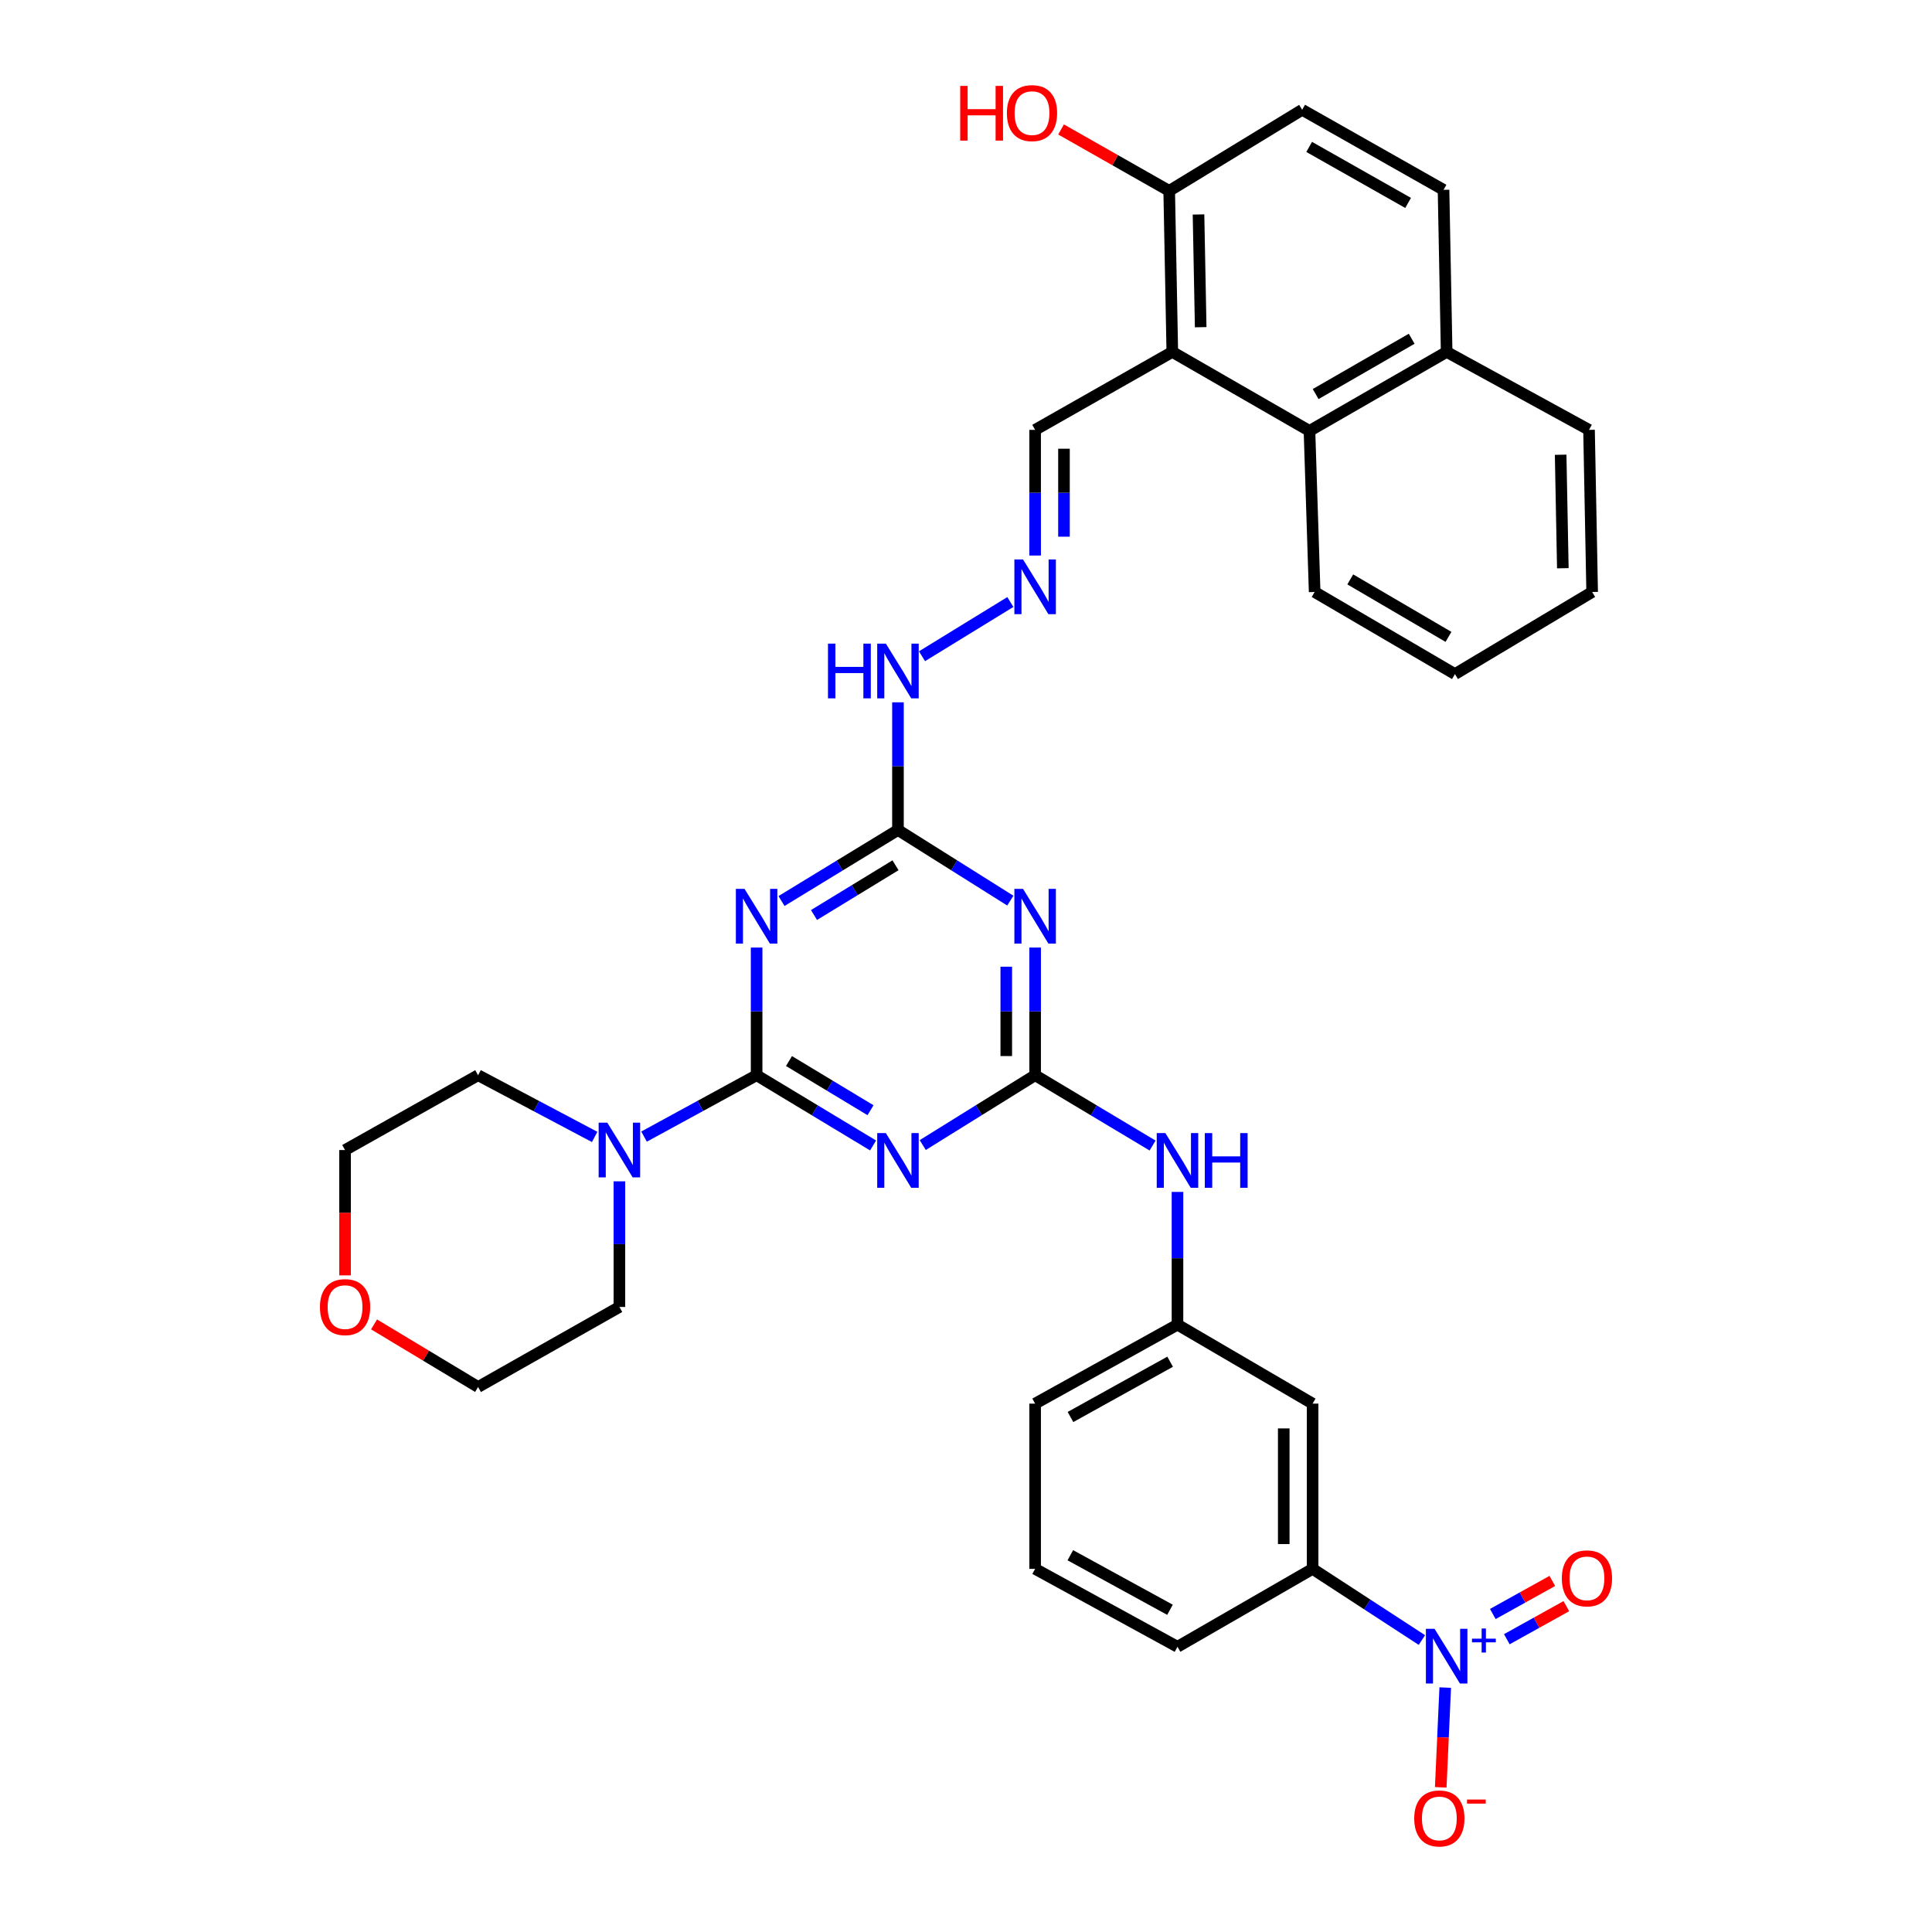 <?xml version='1.0' encoding='iso-8859-1'?>
<svg version='1.1' baseProfile='full'
              xmlns='http://www.w3.org/2000/svg'
                      xmlns:rdkit='http://www.rdkit.org/xml'
                      xmlns:xlink='http://www.w3.org/1999/xlink'
                  xml:space='preserve'
width='1000px' height='1000px' viewBox='0 0 1000 1000'>
<!-- END OF HEADER -->
<rect style='opacity:1.0;fill:#FFFFFF;stroke:none' width='1000' height='1000' x='0' y='0'> </rect>
<path class='bond-0' d='M 391.623,556.53 L 421.765,574.708' style='fill:none;fill-rule:evenodd;stroke:#000000;stroke-width:6px;stroke-linecap:butt;stroke-linejoin:miter;stroke-opacity:1' />
<path class='bond-0' d='M 421.765,574.708 L 451.908,592.887' style='fill:none;fill-rule:evenodd;stroke:#0000FF;stroke-width:6px;stroke-linecap:butt;stroke-linejoin:miter;stroke-opacity:1' />
<path class='bond-0' d='M 408.378,549.195 L 429.478,561.92' style='fill:none;fill-rule:evenodd;stroke:#000000;stroke-width:6px;stroke-linecap:butt;stroke-linejoin:miter;stroke-opacity:1' />
<path class='bond-0' d='M 429.478,561.92 L 450.578,574.645' style='fill:none;fill-rule:evenodd;stroke:#0000FF;stroke-width:6px;stroke-linecap:butt;stroke-linejoin:miter;stroke-opacity:1' />
<path class='bond-1' d='M 391.623,556.53 L 391.623,523.49' style='fill:none;fill-rule:evenodd;stroke:#000000;stroke-width:6px;stroke-linecap:butt;stroke-linejoin:miter;stroke-opacity:1' />
<path class='bond-1' d='M 391.623,523.49 L 391.623,490.451' style='fill:none;fill-rule:evenodd;stroke:#0000FF;stroke-width:6px;stroke-linecap:butt;stroke-linejoin:miter;stroke-opacity:1' />
<path class='bond-7' d='M 391.623,556.53 L 362.493,572.415' style='fill:none;fill-rule:evenodd;stroke:#000000;stroke-width:6px;stroke-linecap:butt;stroke-linejoin:miter;stroke-opacity:1' />
<path class='bond-7' d='M 362.493,572.415 L 333.364,588.3' style='fill:none;fill-rule:evenodd;stroke:#0000FF;stroke-width:6px;stroke-linecap:butt;stroke-linejoin:miter;stroke-opacity:1' />
<path class='bond-2' d='M 477.614,592.679 L 506.697,574.604' style='fill:none;fill-rule:evenodd;stroke:#0000FF;stroke-width:6px;stroke-linecap:butt;stroke-linejoin:miter;stroke-opacity:1' />
<path class='bond-2' d='M 506.697,574.604 L 535.78,556.53' style='fill:none;fill-rule:evenodd;stroke:#000000;stroke-width:6px;stroke-linecap:butt;stroke-linejoin:miter;stroke-opacity:1' />
<path class='bond-5' d='M 404.505,466.374 L 434.645,447.985' style='fill:none;fill-rule:evenodd;stroke:#0000FF;stroke-width:6px;stroke-linecap:butt;stroke-linejoin:miter;stroke-opacity:1' />
<path class='bond-5' d='M 434.645,447.985 L 464.784,429.597' style='fill:none;fill-rule:evenodd;stroke:#000000;stroke-width:6px;stroke-linecap:butt;stroke-linejoin:miter;stroke-opacity:1' />
<path class='bond-5' d='M 421.325,473.606 L 442.423,460.734' style='fill:none;fill-rule:evenodd;stroke:#0000FF;stroke-width:6px;stroke-linecap:butt;stroke-linejoin:miter;stroke-opacity:1' />
<path class='bond-5' d='M 442.423,460.734 L 463.521,447.862' style='fill:none;fill-rule:evenodd;stroke:#000000;stroke-width:6px;stroke-linecap:butt;stroke-linejoin:miter;stroke-opacity:1' />
<path class='bond-10' d='M 535.78,556.53 L 566.179,574.733' style='fill:none;fill-rule:evenodd;stroke:#000000;stroke-width:6px;stroke-linecap:butt;stroke-linejoin:miter;stroke-opacity:1' />
<path class='bond-10' d='M 566.179,574.733 L 596.577,592.935' style='fill:none;fill-rule:evenodd;stroke:#0000FF;stroke-width:6px;stroke-linecap:butt;stroke-linejoin:miter;stroke-opacity:1' />
<path class='bond-36' d='M 535.78,556.53 L 535.78,523.49' style='fill:none;fill-rule:evenodd;stroke:#000000;stroke-width:6px;stroke-linecap:butt;stroke-linejoin:miter;stroke-opacity:1' />
<path class='bond-36' d='M 535.78,523.49 L 535.78,490.451' style='fill:none;fill-rule:evenodd;stroke:#0000FF;stroke-width:6px;stroke-linecap:butt;stroke-linejoin:miter;stroke-opacity:1' />
<path class='bond-36' d='M 520.846,546.618 L 520.846,523.49' style='fill:none;fill-rule:evenodd;stroke:#000000;stroke-width:6px;stroke-linecap:butt;stroke-linejoin:miter;stroke-opacity:1' />
<path class='bond-36' d='M 520.846,523.49 L 520.846,500.363' style='fill:none;fill-rule:evenodd;stroke:#0000FF;stroke-width:6px;stroke-linecap:butt;stroke-linejoin:miter;stroke-opacity:1' />
<path class='bond-3' d='M 522.944,466.163 L 493.864,447.88' style='fill:none;fill-rule:evenodd;stroke:#0000FF;stroke-width:6px;stroke-linecap:butt;stroke-linejoin:miter;stroke-opacity:1' />
<path class='bond-3' d='M 493.864,447.88 L 464.784,429.597' style='fill:none;fill-rule:evenodd;stroke:#000000;stroke-width:6px;stroke-linecap:butt;stroke-linejoin:miter;stroke-opacity:1' />
<path class='bond-4' d='M 735.975,848.882 L 707.686,830.46' style='fill:none;fill-rule:evenodd;stroke:#0000FF;stroke-width:6px;stroke-linecap:butt;stroke-linejoin:miter;stroke-opacity:1' />
<path class='bond-4' d='M 707.686,830.46 L 679.398,812.039' style='fill:none;fill-rule:evenodd;stroke:#000000;stroke-width:6px;stroke-linecap:butt;stroke-linejoin:miter;stroke-opacity:1' />
<path class='bond-13' d='M 748.052,873.483 L 746.887,899.304' style='fill:none;fill-rule:evenodd;stroke:#0000FF;stroke-width:6px;stroke-linecap:butt;stroke-linejoin:miter;stroke-opacity:1' />
<path class='bond-13' d='M 746.887,899.304 L 745.723,925.125' style='fill:none;fill-rule:evenodd;stroke:#FF0000;stroke-width:6px;stroke-linecap:butt;stroke-linejoin:miter;stroke-opacity:1' />
<path class='bond-15' d='M 779.933,848.458 L 795.334,839.901' style='fill:none;fill-rule:evenodd;stroke:#0000FF;stroke-width:6px;stroke-linecap:butt;stroke-linejoin:miter;stroke-opacity:1' />
<path class='bond-15' d='M 795.334,839.901 L 810.736,831.343' style='fill:none;fill-rule:evenodd;stroke:#FF0000;stroke-width:6px;stroke-linecap:butt;stroke-linejoin:miter;stroke-opacity:1' />
<path class='bond-15' d='M 772.679,835.404 L 788.081,826.846' style='fill:none;fill-rule:evenodd;stroke:#0000FF;stroke-width:6px;stroke-linecap:butt;stroke-linejoin:miter;stroke-opacity:1' />
<path class='bond-15' d='M 788.081,826.846 L 803.482,818.289' style='fill:none;fill-rule:evenodd;stroke:#FF0000;stroke-width:6px;stroke-linecap:butt;stroke-linejoin:miter;stroke-opacity:1' />
<path class='bond-16' d='M 464.784,429.597 L 464.784,396.557' style='fill:none;fill-rule:evenodd;stroke:#000000;stroke-width:6px;stroke-linecap:butt;stroke-linejoin:miter;stroke-opacity:1' />
<path class='bond-16' d='M 464.784,396.557 L 464.784,363.518' style='fill:none;fill-rule:evenodd;stroke:#0000FF;stroke-width:6px;stroke-linecap:butt;stroke-linejoin:miter;stroke-opacity:1' />
<path class='bond-6' d='M 606.784,182.152 L 535.78,222.499' style='fill:none;fill-rule:evenodd;stroke:#000000;stroke-width:6px;stroke-linecap:butt;stroke-linejoin:miter;stroke-opacity:1' />
<path class='bond-9' d='M 606.784,182.152 L 677.78,223.039' style='fill:none;fill-rule:evenodd;stroke:#000000;stroke-width:6px;stroke-linecap:butt;stroke-linejoin:miter;stroke-opacity:1' />
<path class='bond-14' d='M 606.784,182.152 L 605.175,98.794' style='fill:none;fill-rule:evenodd;stroke:#000000;stroke-width:6px;stroke-linecap:butt;stroke-linejoin:miter;stroke-opacity:1' />
<path class='bond-14' d='M 621.474,169.36 L 620.348,111.009' style='fill:none;fill-rule:evenodd;stroke:#000000;stroke-width:6px;stroke-linecap:butt;stroke-linejoin:miter;stroke-opacity:1' />
<path class='bond-24' d='M 307.793,588.477 L 277.625,572.503' style='fill:none;fill-rule:evenodd;stroke:#0000FF;stroke-width:6px;stroke-linecap:butt;stroke-linejoin:miter;stroke-opacity:1' />
<path class='bond-24' d='M 277.625,572.503 L 247.457,556.53' style='fill:none;fill-rule:evenodd;stroke:#000000;stroke-width:6px;stroke-linecap:butt;stroke-linejoin:miter;stroke-opacity:1' />
<path class='bond-25' d='M 320.602,611.45 L 320.602,643.963' style='fill:none;fill-rule:evenodd;stroke:#0000FF;stroke-width:6px;stroke-linecap:butt;stroke-linejoin:miter;stroke-opacity:1' />
<path class='bond-25' d='M 320.602,643.963 L 320.602,676.477' style='fill:none;fill-rule:evenodd;stroke:#000000;stroke-width:6px;stroke-linecap:butt;stroke-linejoin:miter;stroke-opacity:1' />
<path class='bond-8' d='M 679.398,812.039 L 679.398,726.515' style='fill:none;fill-rule:evenodd;stroke:#000000;stroke-width:6px;stroke-linecap:butt;stroke-linejoin:miter;stroke-opacity:1' />
<path class='bond-8' d='M 664.464,799.21 L 664.464,739.344' style='fill:none;fill-rule:evenodd;stroke:#000000;stroke-width:6px;stroke-linecap:butt;stroke-linejoin:miter;stroke-opacity:1' />
<path class='bond-37' d='M 679.398,812.039 L 609.464,852.37' style='fill:none;fill-rule:evenodd;stroke:#000000;stroke-width:6px;stroke-linecap:butt;stroke-linejoin:miter;stroke-opacity:1' />
<path class='bond-19' d='M 677.78,223.039 L 748.785,182.152' style='fill:none;fill-rule:evenodd;stroke:#000000;stroke-width:6px;stroke-linecap:butt;stroke-linejoin:miter;stroke-opacity:1' />
<path class='bond-19' d='M 680.979,203.964 L 730.682,175.343' style='fill:none;fill-rule:evenodd;stroke:#000000;stroke-width:6px;stroke-linecap:butt;stroke-linejoin:miter;stroke-opacity:1' />
<path class='bond-27' d='M 677.78,223.039 L 680.46,306.413' style='fill:none;fill-rule:evenodd;stroke:#000000;stroke-width:6px;stroke-linecap:butt;stroke-linejoin:miter;stroke-opacity:1' />
<path class='bond-17' d='M 609.464,616.937 L 609.464,651.283' style='fill:none;fill-rule:evenodd;stroke:#0000FF;stroke-width:6px;stroke-linecap:butt;stroke-linejoin:miter;stroke-opacity:1' />
<path class='bond-17' d='M 609.464,651.283 L 609.464,685.628' style='fill:none;fill-rule:evenodd;stroke:#000000;stroke-width:6px;stroke-linecap:butt;stroke-linejoin:miter;stroke-opacity:1' />
<path class='bond-11' d='M 679.398,726.515 L 609.464,685.628' style='fill:none;fill-rule:evenodd;stroke:#000000;stroke-width:6px;stroke-linecap:butt;stroke-linejoin:miter;stroke-opacity:1' />
<path class='bond-12' d='M 522.958,311.602 L 477.23,339.663' style='fill:none;fill-rule:evenodd;stroke:#0000FF;stroke-width:6px;stroke-linecap:butt;stroke-linejoin:miter;stroke-opacity:1' />
<path class='bond-18' d='M 535.78,287.543 L 535.78,255.021' style='fill:none;fill-rule:evenodd;stroke:#0000FF;stroke-width:6px;stroke-linecap:butt;stroke-linejoin:miter;stroke-opacity:1' />
<path class='bond-18' d='M 535.78,255.021 L 535.78,222.499' style='fill:none;fill-rule:evenodd;stroke:#000000;stroke-width:6px;stroke-linecap:butt;stroke-linejoin:miter;stroke-opacity:1' />
<path class='bond-18' d='M 550.714,277.786 L 550.714,255.021' style='fill:none;fill-rule:evenodd;stroke:#0000FF;stroke-width:6px;stroke-linecap:butt;stroke-linejoin:miter;stroke-opacity:1' />
<path class='bond-18' d='M 550.714,255.021 L 550.714,232.256' style='fill:none;fill-rule:evenodd;stroke:#000000;stroke-width:6px;stroke-linecap:butt;stroke-linejoin:miter;stroke-opacity:1' />
<path class='bond-20' d='M 605.175,98.794 L 674.005,56.828' style='fill:none;fill-rule:evenodd;stroke:#000000;stroke-width:6px;stroke-linecap:butt;stroke-linejoin:miter;stroke-opacity:1' />
<path class='bond-23' d='M 605.175,98.794 L 577.189,82.9' style='fill:none;fill-rule:evenodd;stroke:#000000;stroke-width:6px;stroke-linecap:butt;stroke-linejoin:miter;stroke-opacity:1' />
<path class='bond-23' d='M 577.189,82.9 L 549.204,67.005' style='fill:none;fill-rule:evenodd;stroke:#FF0000;stroke-width:6px;stroke-linecap:butt;stroke-linejoin:miter;stroke-opacity:1' />
<path class='bond-29' d='M 609.464,685.628 L 535.78,726.515' style='fill:none;fill-rule:evenodd;stroke:#000000;stroke-width:6px;stroke-linecap:butt;stroke-linejoin:miter;stroke-opacity:1' />
<path class='bond-29' d='M 605.658,704.82 L 554.079,733.441' style='fill:none;fill-rule:evenodd;stroke:#000000;stroke-width:6px;stroke-linecap:butt;stroke-linejoin:miter;stroke-opacity:1' />
<path class='bond-32' d='M 748.785,182.152 L 822.477,222.499' style='fill:none;fill-rule:evenodd;stroke:#000000;stroke-width:6px;stroke-linecap:butt;stroke-linejoin:miter;stroke-opacity:1' />
<path class='bond-38' d='M 748.785,182.152 L 747.167,98.254' style='fill:none;fill-rule:evenodd;stroke:#000000;stroke-width:6px;stroke-linecap:butt;stroke-linejoin:miter;stroke-opacity:1' />
<path class='bond-22' d='M 674.005,56.828 L 747.167,98.254' style='fill:none;fill-rule:evenodd;stroke:#000000;stroke-width:6px;stroke-linecap:butt;stroke-linejoin:miter;stroke-opacity:1' />
<path class='bond-22' d='M 677.621,76.038 L 728.834,105.036' style='fill:none;fill-rule:evenodd;stroke:#000000;stroke-width:6px;stroke-linecap:butt;stroke-linejoin:miter;stroke-opacity:1' />
<path class='bond-21' d='M 193.61,685.507 L 220.534,701.705' style='fill:none;fill-rule:evenodd;stroke:#FF0000;stroke-width:6px;stroke-linecap:butt;stroke-linejoin:miter;stroke-opacity:1' />
<path class='bond-21' d='M 220.534,701.705 L 247.457,717.903' style='fill:none;fill-rule:evenodd;stroke:#000000;stroke-width:6px;stroke-linecap:butt;stroke-linejoin:miter;stroke-opacity:1' />
<path class='bond-35' d='M 178.602,660.127 L 178.602,627.693' style='fill:none;fill-rule:evenodd;stroke:#FF0000;stroke-width:6px;stroke-linecap:butt;stroke-linejoin:miter;stroke-opacity:1' />
<path class='bond-35' d='M 178.602,627.693 L 178.602,595.259' style='fill:none;fill-rule:evenodd;stroke:#000000;stroke-width:6px;stroke-linecap:butt;stroke-linejoin:miter;stroke-opacity:1' />
<path class='bond-30' d='M 247.457,556.53 L 178.602,595.259' style='fill:none;fill-rule:evenodd;stroke:#000000;stroke-width:6px;stroke-linecap:butt;stroke-linejoin:miter;stroke-opacity:1' />
<path class='bond-31' d='M 320.602,676.477 L 247.457,717.903' style='fill:none;fill-rule:evenodd;stroke:#000000;stroke-width:6px;stroke-linecap:butt;stroke-linejoin:miter;stroke-opacity:1' />
<path class='bond-26' d='M 609.464,852.37 L 535.78,812.039' style='fill:none;fill-rule:evenodd;stroke:#000000;stroke-width:6px;stroke-linecap:butt;stroke-linejoin:miter;stroke-opacity:1' />
<path class='bond-26' d='M 605.582,833.22 L 554.003,804.988' style='fill:none;fill-rule:evenodd;stroke:#000000;stroke-width:6px;stroke-linecap:butt;stroke-linejoin:miter;stroke-opacity:1' />
<path class='bond-33' d='M 680.46,306.413 L 753.082,348.91' style='fill:none;fill-rule:evenodd;stroke:#000000;stroke-width:6px;stroke-linecap:butt;stroke-linejoin:miter;stroke-opacity:1' />
<path class='bond-33' d='M 698.896,299.898 L 749.732,329.646' style='fill:none;fill-rule:evenodd;stroke:#000000;stroke-width:6px;stroke-linecap:butt;stroke-linejoin:miter;stroke-opacity:1' />
<path class='bond-28' d='M 535.78,812.039 L 535.78,726.515' style='fill:none;fill-rule:evenodd;stroke:#000000;stroke-width:6px;stroke-linecap:butt;stroke-linejoin:miter;stroke-opacity:1' />
<path class='bond-39' d='M 822.477,222.499 L 824.095,306.413' style='fill:none;fill-rule:evenodd;stroke:#000000;stroke-width:6px;stroke-linecap:butt;stroke-linejoin:miter;stroke-opacity:1' />
<path class='bond-39' d='M 807.788,235.374 L 808.921,294.114' style='fill:none;fill-rule:evenodd;stroke:#000000;stroke-width:6px;stroke-linecap:butt;stroke-linejoin:miter;stroke-opacity:1' />
<path class='bond-34' d='M 753.082,348.91 L 824.095,306.413' style='fill:none;fill-rule:evenodd;stroke:#000000;stroke-width:6px;stroke-linecap:butt;stroke-linejoin:miter;stroke-opacity:1' />
<path  class='atom-1' d='M 458.524 586.492
L 467.804 601.492
Q 468.724 602.972, 470.204 605.652
Q 471.684 608.332, 471.764 608.492
L 471.764 586.492
L 475.524 586.492
L 475.524 614.812
L 471.644 614.812
L 461.684 598.412
Q 460.524 596.492, 459.284 594.292
Q 458.084 592.092, 457.724 591.412
L 457.724 614.812
L 454.044 614.812
L 454.044 586.492
L 458.524 586.492
' fill='#0000FF'/>
<path  class='atom-2' d='M 385.363 460.073
L 394.643 475.073
Q 395.563 476.553, 397.043 479.233
Q 398.523 481.913, 398.603 482.073
L 398.603 460.073
L 402.363 460.073
L 402.363 488.393
L 398.483 488.393
L 388.523 471.993
Q 387.363 470.073, 386.123 467.873
Q 384.923 465.673, 384.563 464.993
L 384.563 488.393
L 380.883 488.393
L 380.883 460.073
L 385.363 460.073
' fill='#0000FF'/>
<path  class='atom-4' d='M 529.52 460.073
L 538.8 475.073
Q 539.72 476.553, 541.2 479.233
Q 542.68 481.913, 542.76 482.073
L 542.76 460.073
L 546.52 460.073
L 546.52 488.393
L 542.64 488.393
L 532.68 471.993
Q 531.52 470.073, 530.28 467.873
Q 529.08 465.673, 528.72 464.993
L 528.72 488.393
L 525.04 488.393
L 525.04 460.073
L 529.52 460.073
' fill='#0000FF'/>
<path  class='atom-5' d='M 742.525 843.063
L 751.805 858.063
Q 752.725 859.543, 754.205 862.223
Q 755.685 864.903, 755.765 865.063
L 755.765 843.063
L 759.525 843.063
L 759.525 871.383
L 755.645 871.383
L 745.685 854.983
Q 744.525 853.063, 743.285 850.863
Q 742.085 848.663, 741.725 847.983
L 741.725 871.383
L 738.045 871.383
L 738.045 843.063
L 742.525 843.063
' fill='#0000FF'/>
<path  class='atom-5' d='M 761.901 848.168
L 766.89 848.168
L 766.89 842.915
L 769.108 842.915
L 769.108 848.168
L 774.229 848.168
L 774.229 850.069
L 769.108 850.069
L 769.108 855.349
L 766.89 855.349
L 766.89 850.069
L 761.901 850.069
L 761.901 848.168
' fill='#0000FF'/>
<path  class='atom-8' d='M 314.342 581.099
L 323.622 596.099
Q 324.542 597.579, 326.022 600.259
Q 327.502 602.939, 327.582 603.099
L 327.582 581.099
L 331.342 581.099
L 331.342 609.419
L 327.462 609.419
L 317.502 593.019
Q 316.342 591.099, 315.102 588.899
Q 313.902 586.699, 313.542 586.019
L 313.542 609.419
L 309.862 609.419
L 309.862 581.099
L 314.342 581.099
' fill='#0000FF'/>
<path  class='atom-11' d='M 603.204 586.492
L 612.484 601.492
Q 613.404 602.972, 614.884 605.652
Q 616.364 608.332, 616.444 608.492
L 616.444 586.492
L 620.204 586.492
L 620.204 614.812
L 616.324 614.812
L 606.364 598.412
Q 605.204 596.492, 603.964 594.292
Q 602.764 592.092, 602.404 591.412
L 602.404 614.812
L 598.724 614.812
L 598.724 586.492
L 603.204 586.492
' fill='#0000FF'/>
<path  class='atom-11' d='M 623.604 586.492
L 627.444 586.492
L 627.444 598.532
L 641.924 598.532
L 641.924 586.492
L 645.764 586.492
L 645.764 614.812
L 641.924 614.812
L 641.924 601.732
L 627.444 601.732
L 627.444 614.812
L 623.604 614.812
L 623.604 586.492
' fill='#0000FF'/>
<path  class='atom-13' d='M 529.52 289.574
L 538.8 304.574
Q 539.72 306.054, 541.2 308.734
Q 542.68 311.414, 542.76 311.574
L 542.76 289.574
L 546.52 289.574
L 546.52 317.894
L 542.64 317.894
L 532.68 301.494
Q 531.52 299.574, 530.28 297.374
Q 529.08 295.174, 528.72 294.494
L 528.72 317.894
L 525.04 317.894
L 525.04 289.574
L 529.52 289.574
' fill='#0000FF'/>
<path  class='atom-14' d='M 732.001 941.218
Q 732.001 934.418, 735.361 930.618
Q 738.721 926.818, 745.001 926.818
Q 751.281 926.818, 754.641 930.618
Q 758.001 934.418, 758.001 941.218
Q 758.001 948.098, 754.601 952.018
Q 751.201 955.898, 745.001 955.898
Q 738.761 955.898, 735.361 952.018
Q 732.001 948.138, 732.001 941.218
M 745.001 952.698
Q 749.321 952.698, 751.641 949.818
Q 754.001 946.898, 754.001 941.218
Q 754.001 935.658, 751.641 932.858
Q 749.321 930.018, 745.001 930.018
Q 740.681 930.018, 738.321 932.818
Q 736.001 935.618, 736.001 941.218
Q 736.001 946.938, 738.321 949.818
Q 740.681 952.698, 745.001 952.698
' fill='#FF0000'/>
<path  class='atom-14' d='M 759.321 931.44
L 769.01 931.44
L 769.01 933.552
L 759.321 933.552
L 759.321 931.44
' fill='#FF0000'/>
<path  class='atom-16' d='M 808.398 816.956
Q 808.398 810.156, 811.758 806.356
Q 815.118 802.556, 821.398 802.556
Q 827.678 802.556, 831.038 806.356
Q 834.398 810.156, 834.398 816.956
Q 834.398 823.836, 830.998 827.756
Q 827.598 831.636, 821.398 831.636
Q 815.158 831.636, 811.758 827.756
Q 808.398 823.876, 808.398 816.956
M 821.398 828.436
Q 825.718 828.436, 828.038 825.556
Q 830.398 822.636, 830.398 816.956
Q 830.398 811.396, 828.038 808.596
Q 825.718 805.756, 821.398 805.756
Q 817.078 805.756, 814.718 808.556
Q 812.398 811.356, 812.398 816.956
Q 812.398 822.676, 814.718 825.556
Q 817.078 828.436, 821.398 828.436
' fill='#FF0000'/>
<path  class='atom-17' d='M 428.564 333.14
L 432.404 333.14
L 432.404 345.18
L 446.884 345.18
L 446.884 333.14
L 450.724 333.14
L 450.724 361.46
L 446.884 361.46
L 446.884 348.38
L 432.404 348.38
L 432.404 361.46
L 428.564 361.46
L 428.564 333.14
' fill='#0000FF'/>
<path  class='atom-17' d='M 458.524 333.14
L 467.804 348.14
Q 468.724 349.62, 470.204 352.3
Q 471.684 354.98, 471.764 355.14
L 471.764 333.14
L 475.524 333.14
L 475.524 361.46
L 471.644 361.46
L 461.684 345.06
Q 460.524 343.14, 459.284 340.94
Q 458.084 338.74, 457.724 338.06
L 457.724 361.46
L 454.044 361.46
L 454.044 333.14
L 458.524 333.14
' fill='#0000FF'/>
<path  class='atom-22' d='M 165.602 676.557
Q 165.602 669.757, 168.962 665.957
Q 172.322 662.157, 178.602 662.157
Q 184.882 662.157, 188.242 665.957
Q 191.602 669.757, 191.602 676.557
Q 191.602 683.437, 188.202 687.357
Q 184.802 691.237, 178.602 691.237
Q 172.362 691.237, 168.962 687.357
Q 165.602 683.477, 165.602 676.557
M 178.602 688.037
Q 182.922 688.037, 185.242 685.157
Q 187.602 682.237, 187.602 676.557
Q 187.602 670.997, 185.242 668.197
Q 182.922 665.357, 178.602 665.357
Q 174.282 665.357, 171.922 668.157
Q 169.602 670.957, 169.602 676.557
Q 169.602 682.277, 171.922 685.157
Q 174.282 688.037, 178.602 688.037
' fill='#FF0000'/>
<path  class='atom-24' d='M 497.002 44.463
L 500.842 44.463
L 500.842 56.503
L 515.322 56.503
L 515.322 44.463
L 519.162 44.463
L 519.162 72.783
L 515.322 72.783
L 515.322 59.703
L 500.842 59.703
L 500.842 72.783
L 497.002 72.783
L 497.002 44.463
' fill='#FF0000'/>
<path  class='atom-24' d='M 521.162 58.543
Q 521.162 51.743, 524.522 47.943
Q 527.882 44.143, 534.162 44.143
Q 540.442 44.143, 543.802 47.943
Q 547.162 51.743, 547.162 58.543
Q 547.162 65.423, 543.762 69.343
Q 540.362 73.223, 534.162 73.223
Q 527.922 73.223, 524.522 69.343
Q 521.162 65.463, 521.162 58.543
M 534.162 70.023
Q 538.482 70.023, 540.802 67.143
Q 543.162 64.223, 543.162 58.543
Q 543.162 52.983, 540.802 50.183
Q 538.482 47.343, 534.162 47.343
Q 529.842 47.343, 527.482 50.143
Q 525.162 52.943, 525.162 58.543
Q 525.162 64.263, 527.482 67.143
Q 529.842 70.023, 534.162 70.023
' fill='#FF0000'/>
</svg>
